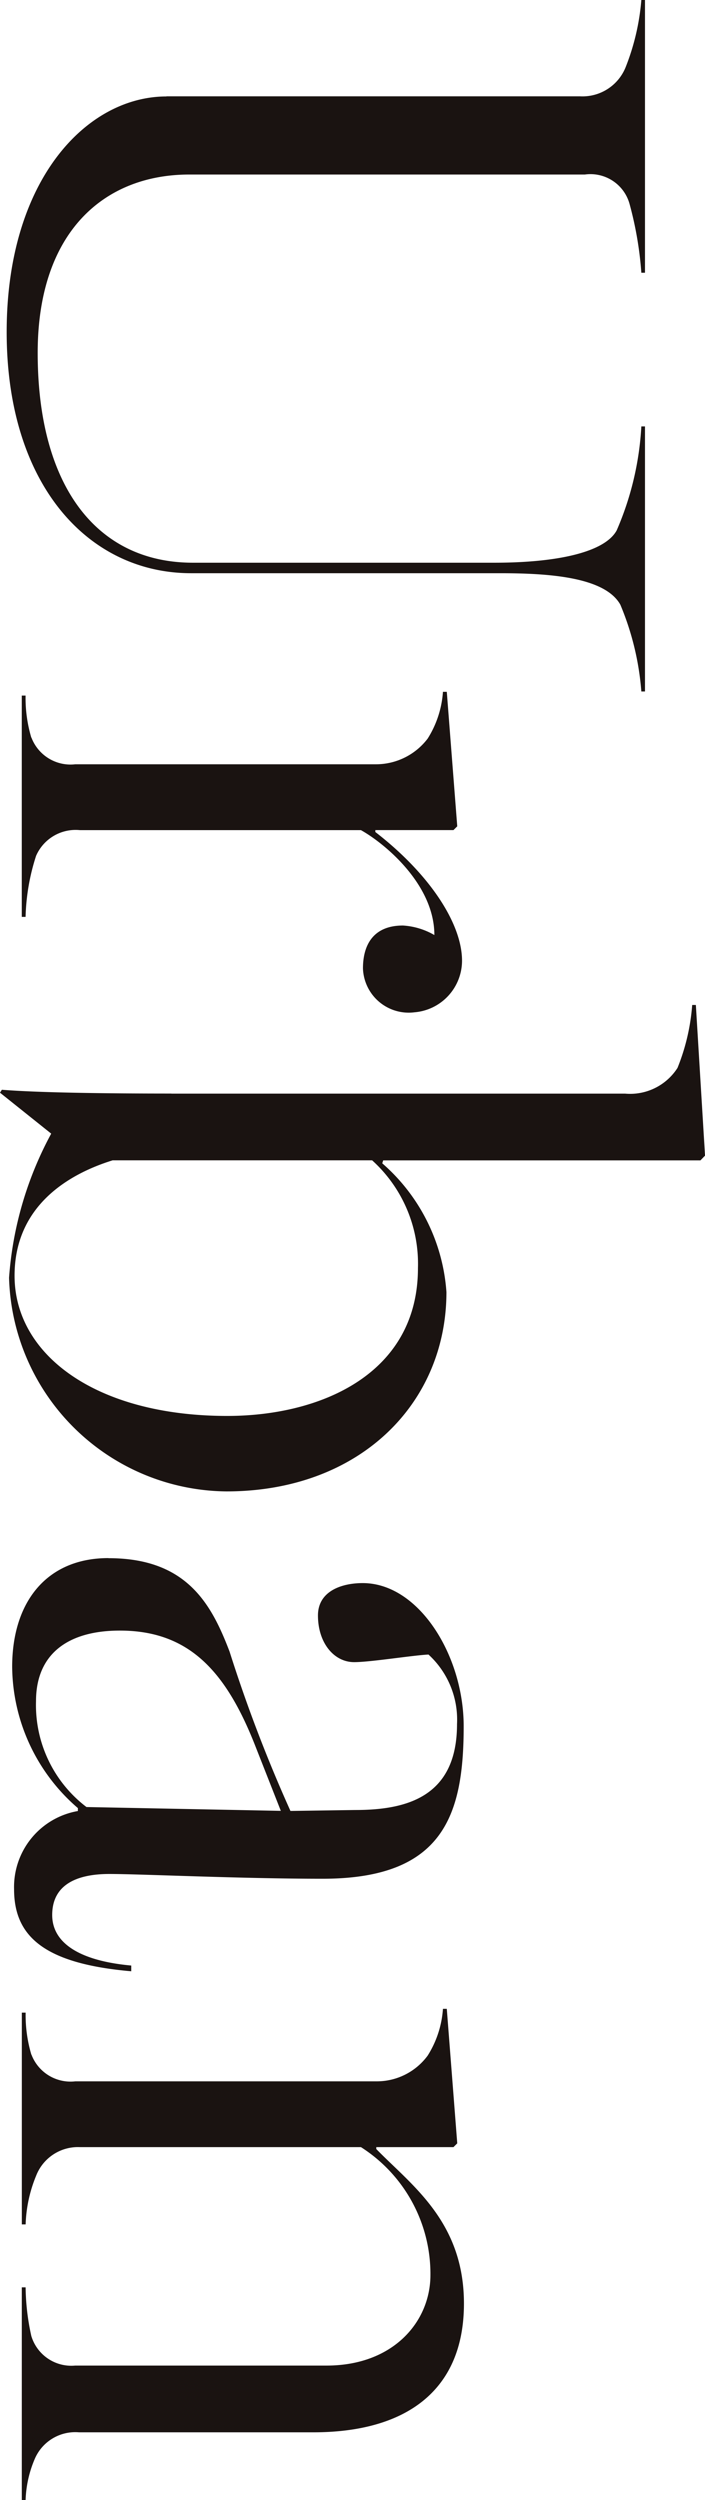 <svg xmlns="http://www.w3.org/2000/svg" width="24" height="85" viewBox="0 0 24 85">
  <g id="series__item__h4" transform="translate(2312.955 -147.545) rotate(90)">
    <path id="パス_5776" data-name="パス 5776" d="M3.275,84.252V70.17a1.582,1.582,0,0,0-1.005-1.554A7.938,7.938,0,0,0,0,68.087v-.124H9.273v.124a12.175,12.175,0,0,0-2.334.4,1.381,1.381,0,0,0-1.005,1.523V83.476c0,2.891,1.945,5.161,6.064,5.161,4.507,0,7.134-1.99,7.134-5.285V73.091c0-2.145-.357-3.761-1.1-4.165a10.272,10.272,0,0,0-3.534-.839v-.124H23.51v.124a9.5,9.5,0,0,0-2.951.715c-.941.528-1.07,2.426-1.07,4.1V83.414c0,3.482-2.983,6.279-8.2,6.279-5.188,0-8.01-2.735-8.01-5.44" transform="translate(147.545 2223.035)" fill="#1a1311"/>
    <path id="パス_5777" data-name="パス 5777" d="M36.62,93.249a1.423,1.423,0,0,0,.908-1.492V81.51a2.21,2.21,0,0,0-.875-1.751,3.413,3.413,0,0,0-1.589-.519v-.131l4.573-.356.129.129v2.659h.065c1.427-1.847,3.113-2.951,4.378-2.951a1.764,1.764,0,0,1,1.752,1.622,1.558,1.558,0,0,1-1.492,1.751c-.843,0-1.459-.388-1.459-1.361a2.429,2.429,0,0,1,.324-1.07c-1.719,0-3.113,1.686-3.567,2.5V91.6a1.467,1.467,0,0,0,.875,1.491,7.3,7.3,0,0,0,2.075.357v.13H35.192v-.13a4.716,4.716,0,0,0,1.427-.194" transform="translate(136.002 2218.636)" fill="#1a1311"/>
    <path id="パス_5778" data-name="パス 5778" d="M53.972,83.1V67.648a1.916,1.916,0,0,0-.875-1.779,7.124,7.124,0,0,0-2.14-.5v-.125l5.123-.312.161.156v10.8l.1.032a6.393,6.393,0,0,1,4.377-2.185c3.8,0,6.778,2.965,6.778,7.49a7.475,7.475,0,0,1-7.264,7.4,12.087,12.087,0,0,1-4.9-1.435L53.94,88.933l-.1-.063c.1-1.248.129-3.527.129-5.773m10.961-1.9c0-3.183-1.427-6.492-5.027-6.492a4.739,4.739,0,0,0-3.664,1.56v8.833c.455,1.467,1.524,3.339,3.924,3.339,2.692,0,4.767-2.777,4.767-7.24" transform="translate(130.756 2224.022)" fill="#1a1311"/>
    <path id="パス_5779" data-name="パス 5779" d="M78.993,90.591c0-2.659,1.557-3.5,3.178-4.119A49.942,49.942,0,0,0,87.587,84.4l-.032-2.2c0-1.719-.421-3.47-2.919-3.47a3,3,0,0,0-2.367.972c.033.585.259,1.978.259,2.53,0,.681-.647,1.232-1.588,1.232-.81,0-1.1-.778-1.1-1.524,0-1.912,2.465-3.437,4.864-3.437,3.016,0,5.188.682,5.188,4.8,0,2.822-.162,6.193-.162,7.263,0,1.1.357,1.945,1.395,1.945.94,0,1.556-.908,1.718-2.691h.195c-.259,2.983-1.2,3.989-2.789,3.989a2.622,2.622,0,0,1-2.659-2.172h-.1a6.4,6.4,0,0,1-4.8,2.237c-2.238,0-3.7-1.2-3.7-3.275m8.464.745.13-6.616-2.14.843c-2.594,1.006-3.989,2.271-3.989,4.637,0,1.785.81,2.854,2.4,2.854a4.354,4.354,0,0,0,3.6-1.719" transform="translate(121.529 2218.667)" fill="#1a1311"/>
    <path id="パス_5780" data-name="パス 5780" d="M103.417,93.217a1.423,1.423,0,0,0,.908-1.492V81.446a2.149,2.149,0,0,0-.876-1.718,3.413,3.413,0,0,0-1.589-.519v-.131l4.573-.356.129.129v2.627h.065c1.232-1.2,2.464-2.984,5.253-2.984,3.015,0,4.378,2.043,4.378,5.124V91.6a1.5,1.5,0,0,0,.876,1.492,3.837,3.837,0,0,0,1.427.324v.13h-7.232v-.13a8,8,0,0,0,1.654-.194,1.422,1.422,0,0,0,1.006-1.492v-8.56c0-2.271-1.492-3.535-3.081-3.535A5.114,5.114,0,0,0,106.562,82v9.567a1.526,1.526,0,0,0,.973,1.491,4.7,4.7,0,0,0,1.654.357v.13h-7.2v-.13a4.711,4.711,0,0,0,1.427-.194" transform="translate(113.984 2218.667)" fill="#1a1311"/>
  </g>
</svg>
